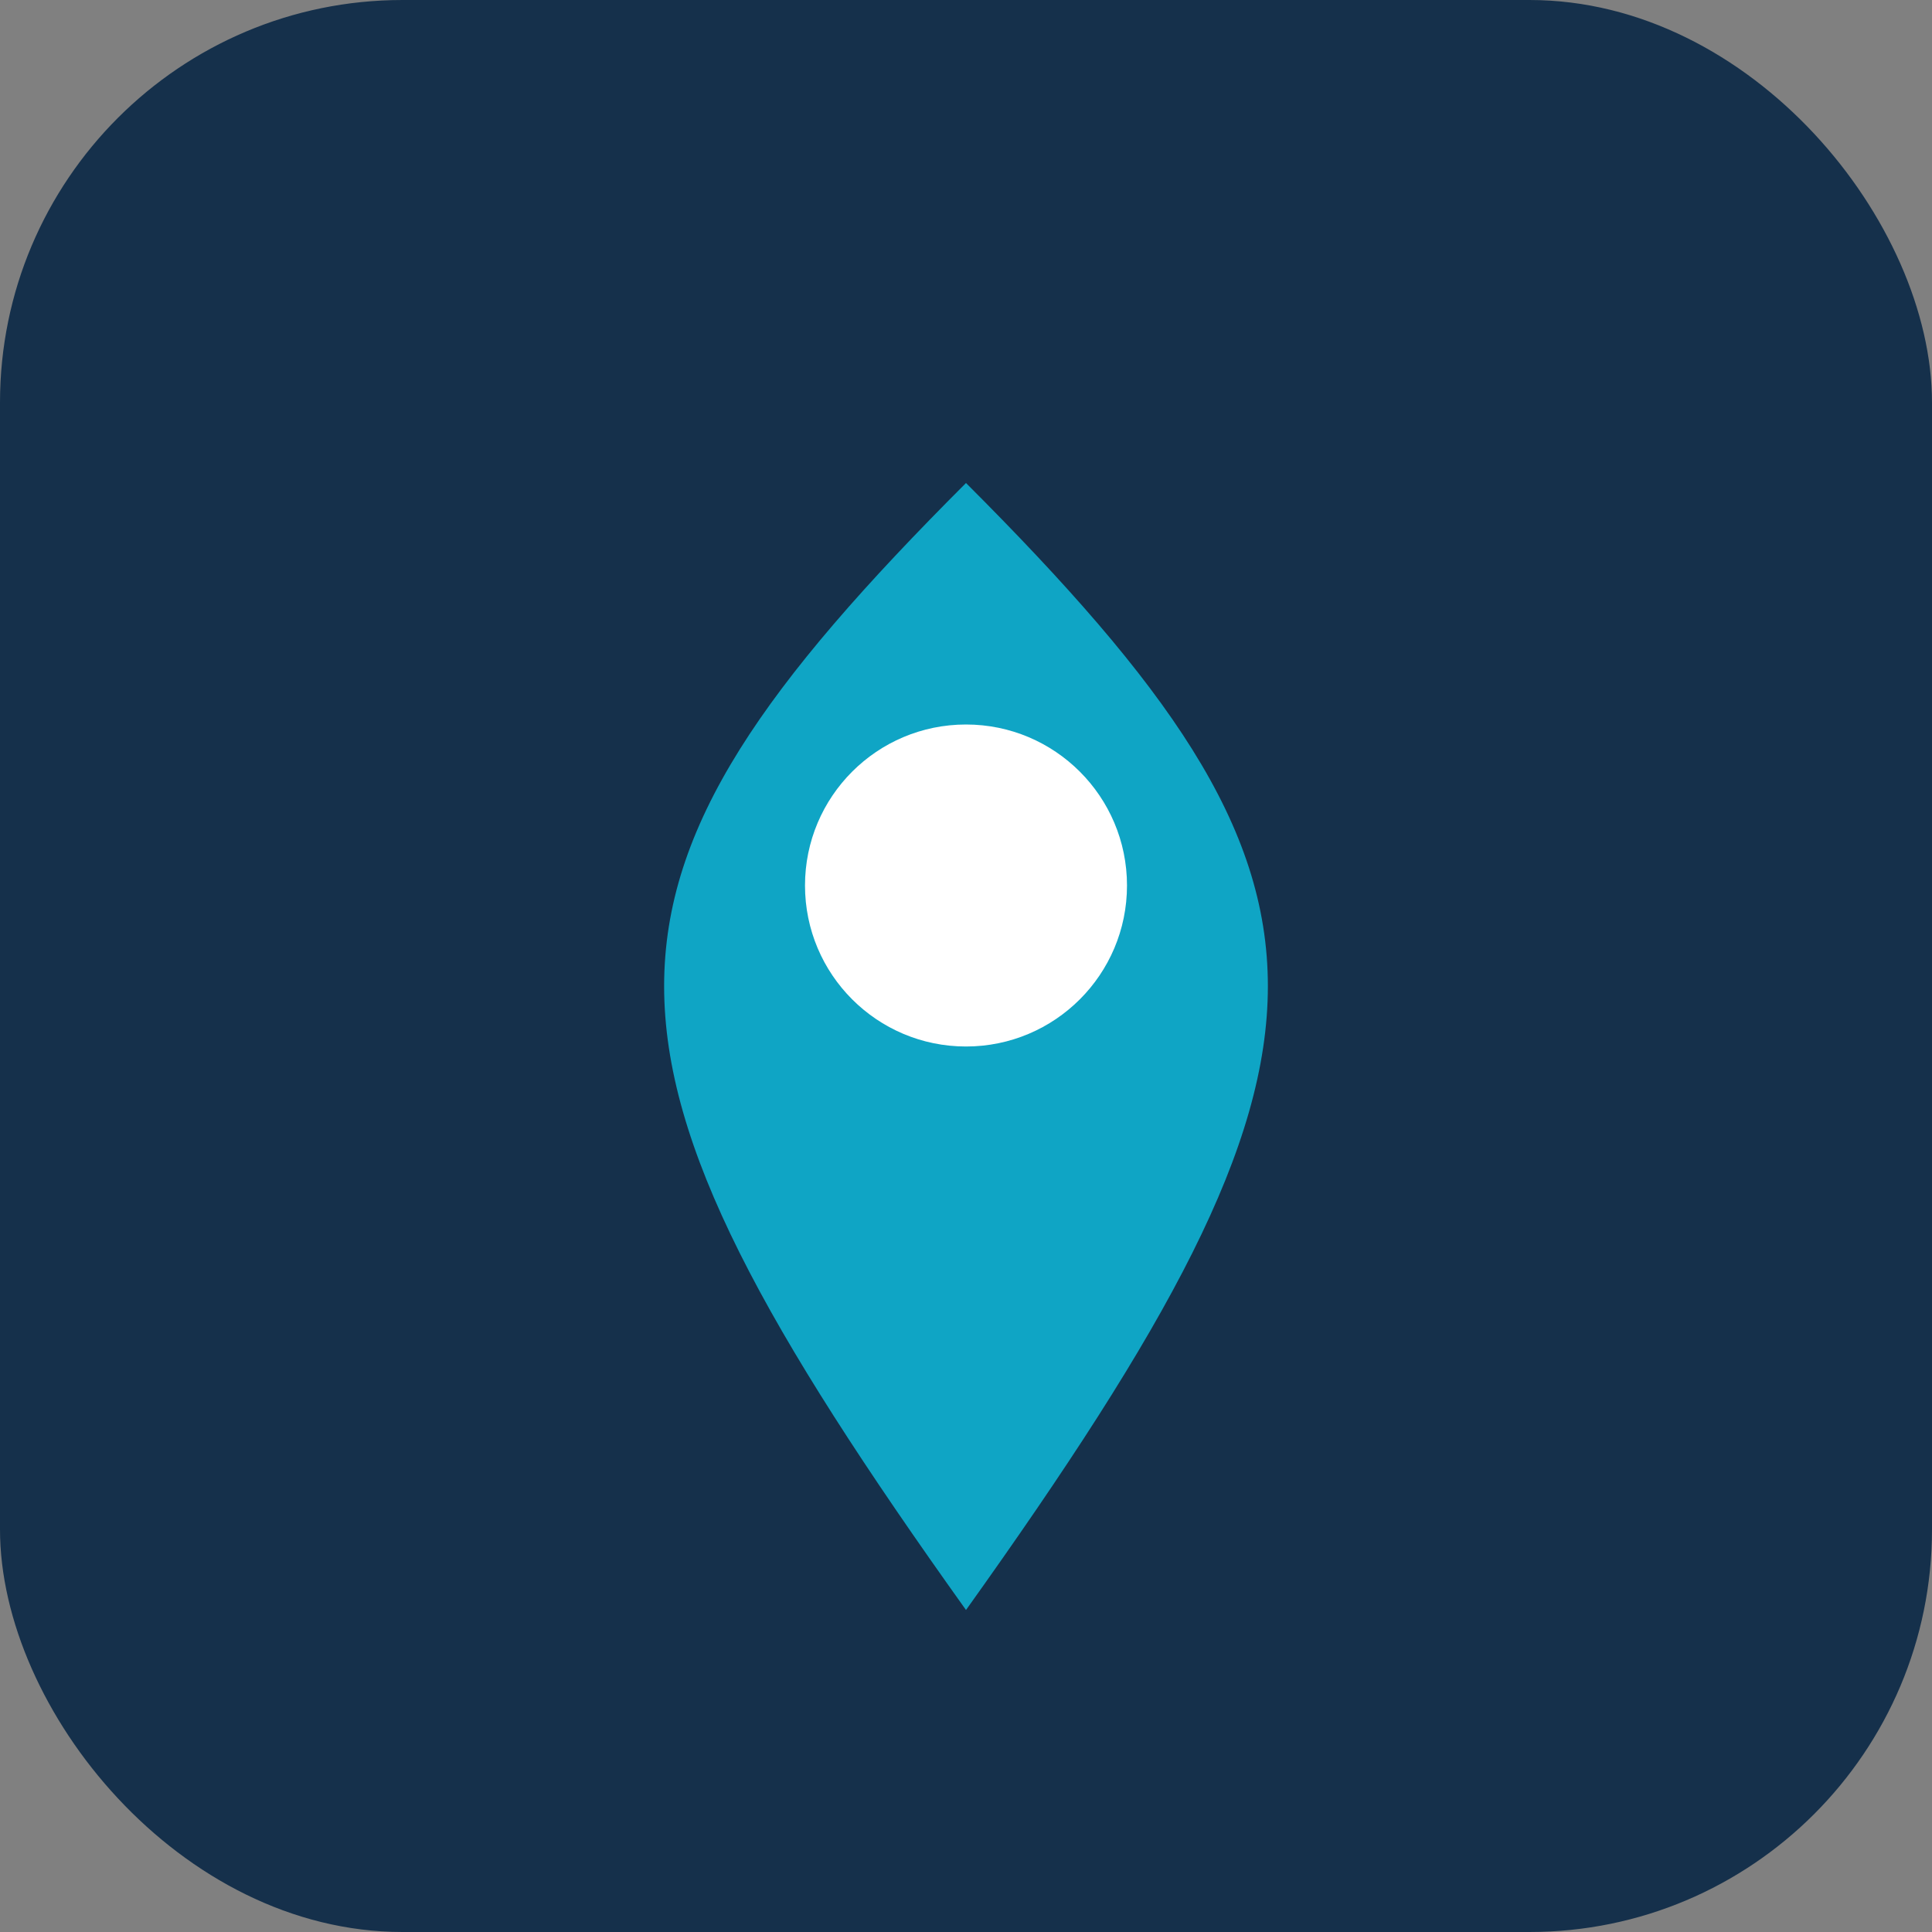 <?xml version="1.0" encoding="UTF-8"?>
<svg xmlns="http://www.w3.org/2000/svg" width="24" height="24" viewBox="0 0 24 24"><rect x="0" y="0" width="24" height="24" fill="#808080" stroke="none"/><rect width="24" height="24" rx="5" fill="#15304B"/><path d="M12 20c5-7 5-9 0-14-5 5-5 7 0 14z" fill="#0FA5C5"/><circle cx="12" cy="11" r="2" fill="#FFF"/></svg>